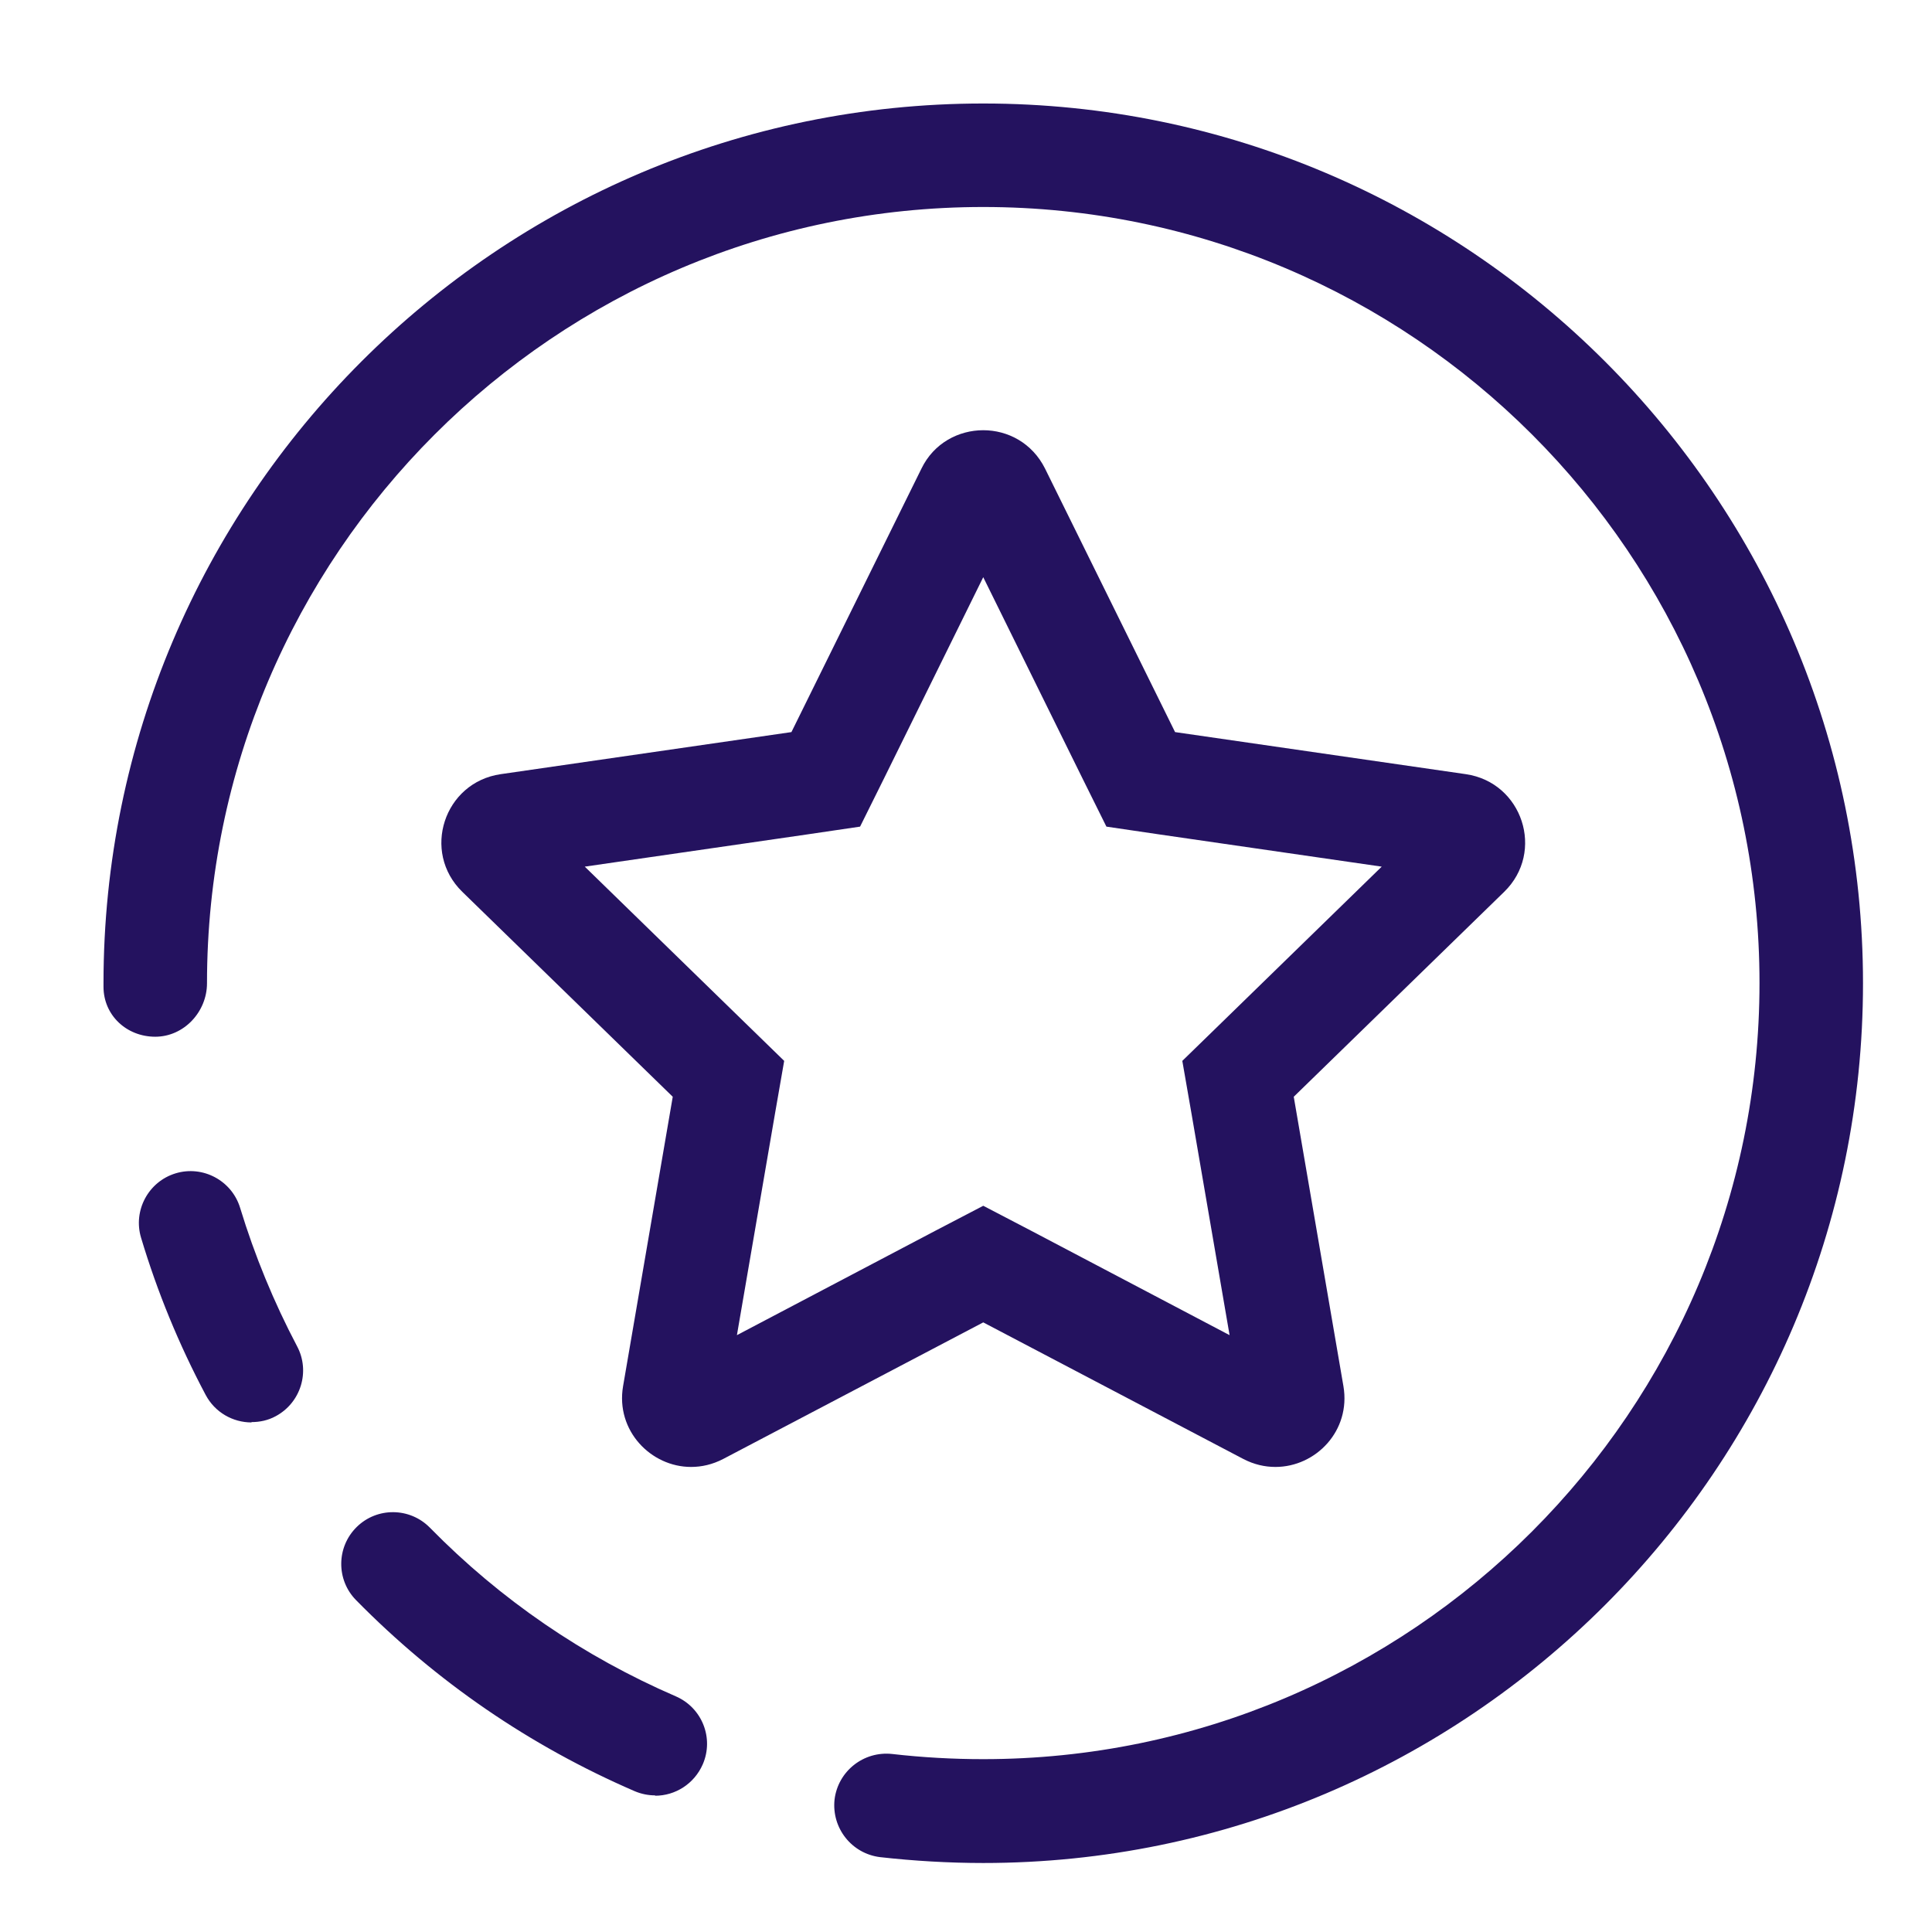 <?xml version="1.0" encoding="UTF-8"?>
<svg xmlns="http://www.w3.org/2000/svg" width="56" height="56" viewBox="0 0 56 56" fill="none">
  <path d="M28.5 54C27.5 54 26.49 53.94 25.51 53.83C24.69 53.73 24.1 52.99 24.19 52.16C24.29 51.34 25.03 50.75 25.86 50.84C26.73 50.94 27.62 50.99 28.5 50.99C40.91 50.99 51 40.9 51 28.49C51 16.08 40.91 6 28.5 6C16.09 6 6 16.09 6 28.5C6 29.33 5.33 30.05 4.5 30.05C3.67 30.05 3 29.43 3 28.6V28.5C3 14.44 14.44 3 28.5 3C42.56 3 54 14.44 54 28.5C54 42.56 42.56 54 28.5 54ZM18.99 52.04C18.79 52.04 18.59 52 18.4 51.92C15.37 50.61 12.65 48.75 10.32 46.38C9.74 45.79 9.75 44.84 10.34 44.26C10.93 43.68 11.88 43.69 12.46 44.28C14.51 46.37 16.91 48.01 19.59 49.17C20.35 49.5 20.7 50.38 20.37 51.14C20.12 51.71 19.57 52.05 18.99 52.05V52.04ZM7.29 41.23C6.75 41.23 6.23 40.94 5.96 40.43C5.19 38.98 4.56 37.45 4.09 35.88C3.85 35.09 4.3 34.25 5.09 34.01C5.88 33.77 6.72 34.22 6.96 35.01C7.38 36.39 7.94 37.75 8.61 39.02C9 39.75 8.72 40.66 7.99 41.05C7.77 41.17 7.53 41.22 7.29 41.22V41.23Z" fill="#24125F"></path>
  <path d="M28.5 16.73L31.37 22.55L32.07 23.96L33.63 24.19L40.05 25.12L35.4 29.65L34.27 30.75L34.54 32.3L35.64 38.7L29.9 35.68L28.5 34.95L27.1 35.68L21.36 38.7L22.46 32.3L22.73 30.75L21.6 29.65L16.95 25.12L23.37 24.19L24.93 23.96L25.63 22.55L28.5 16.73ZM28.5 12.47C27.79 12.47 27.07 12.84 26.71 13.58L22.94 21.22L14.51 22.44C12.87 22.68 12.21 24.69 13.4 25.85L19.5 31.79L18.06 40.18C17.84 41.47 18.87 42.52 20.03 42.52C20.34 42.52 20.65 42.45 20.96 42.29L28.5 38.33L36.04 42.29C36.35 42.45 36.66 42.52 36.97 42.52C38.14 42.52 39.16 41.47 38.94 40.18L37.5 31.79L43.6 25.85C44.79 24.69 44.13 22.68 42.49 22.44L34.06 21.22L30.29 13.58C29.92 12.84 29.21 12.47 28.5 12.47V12.47Z" fill="#24125F"></path>
</svg>
